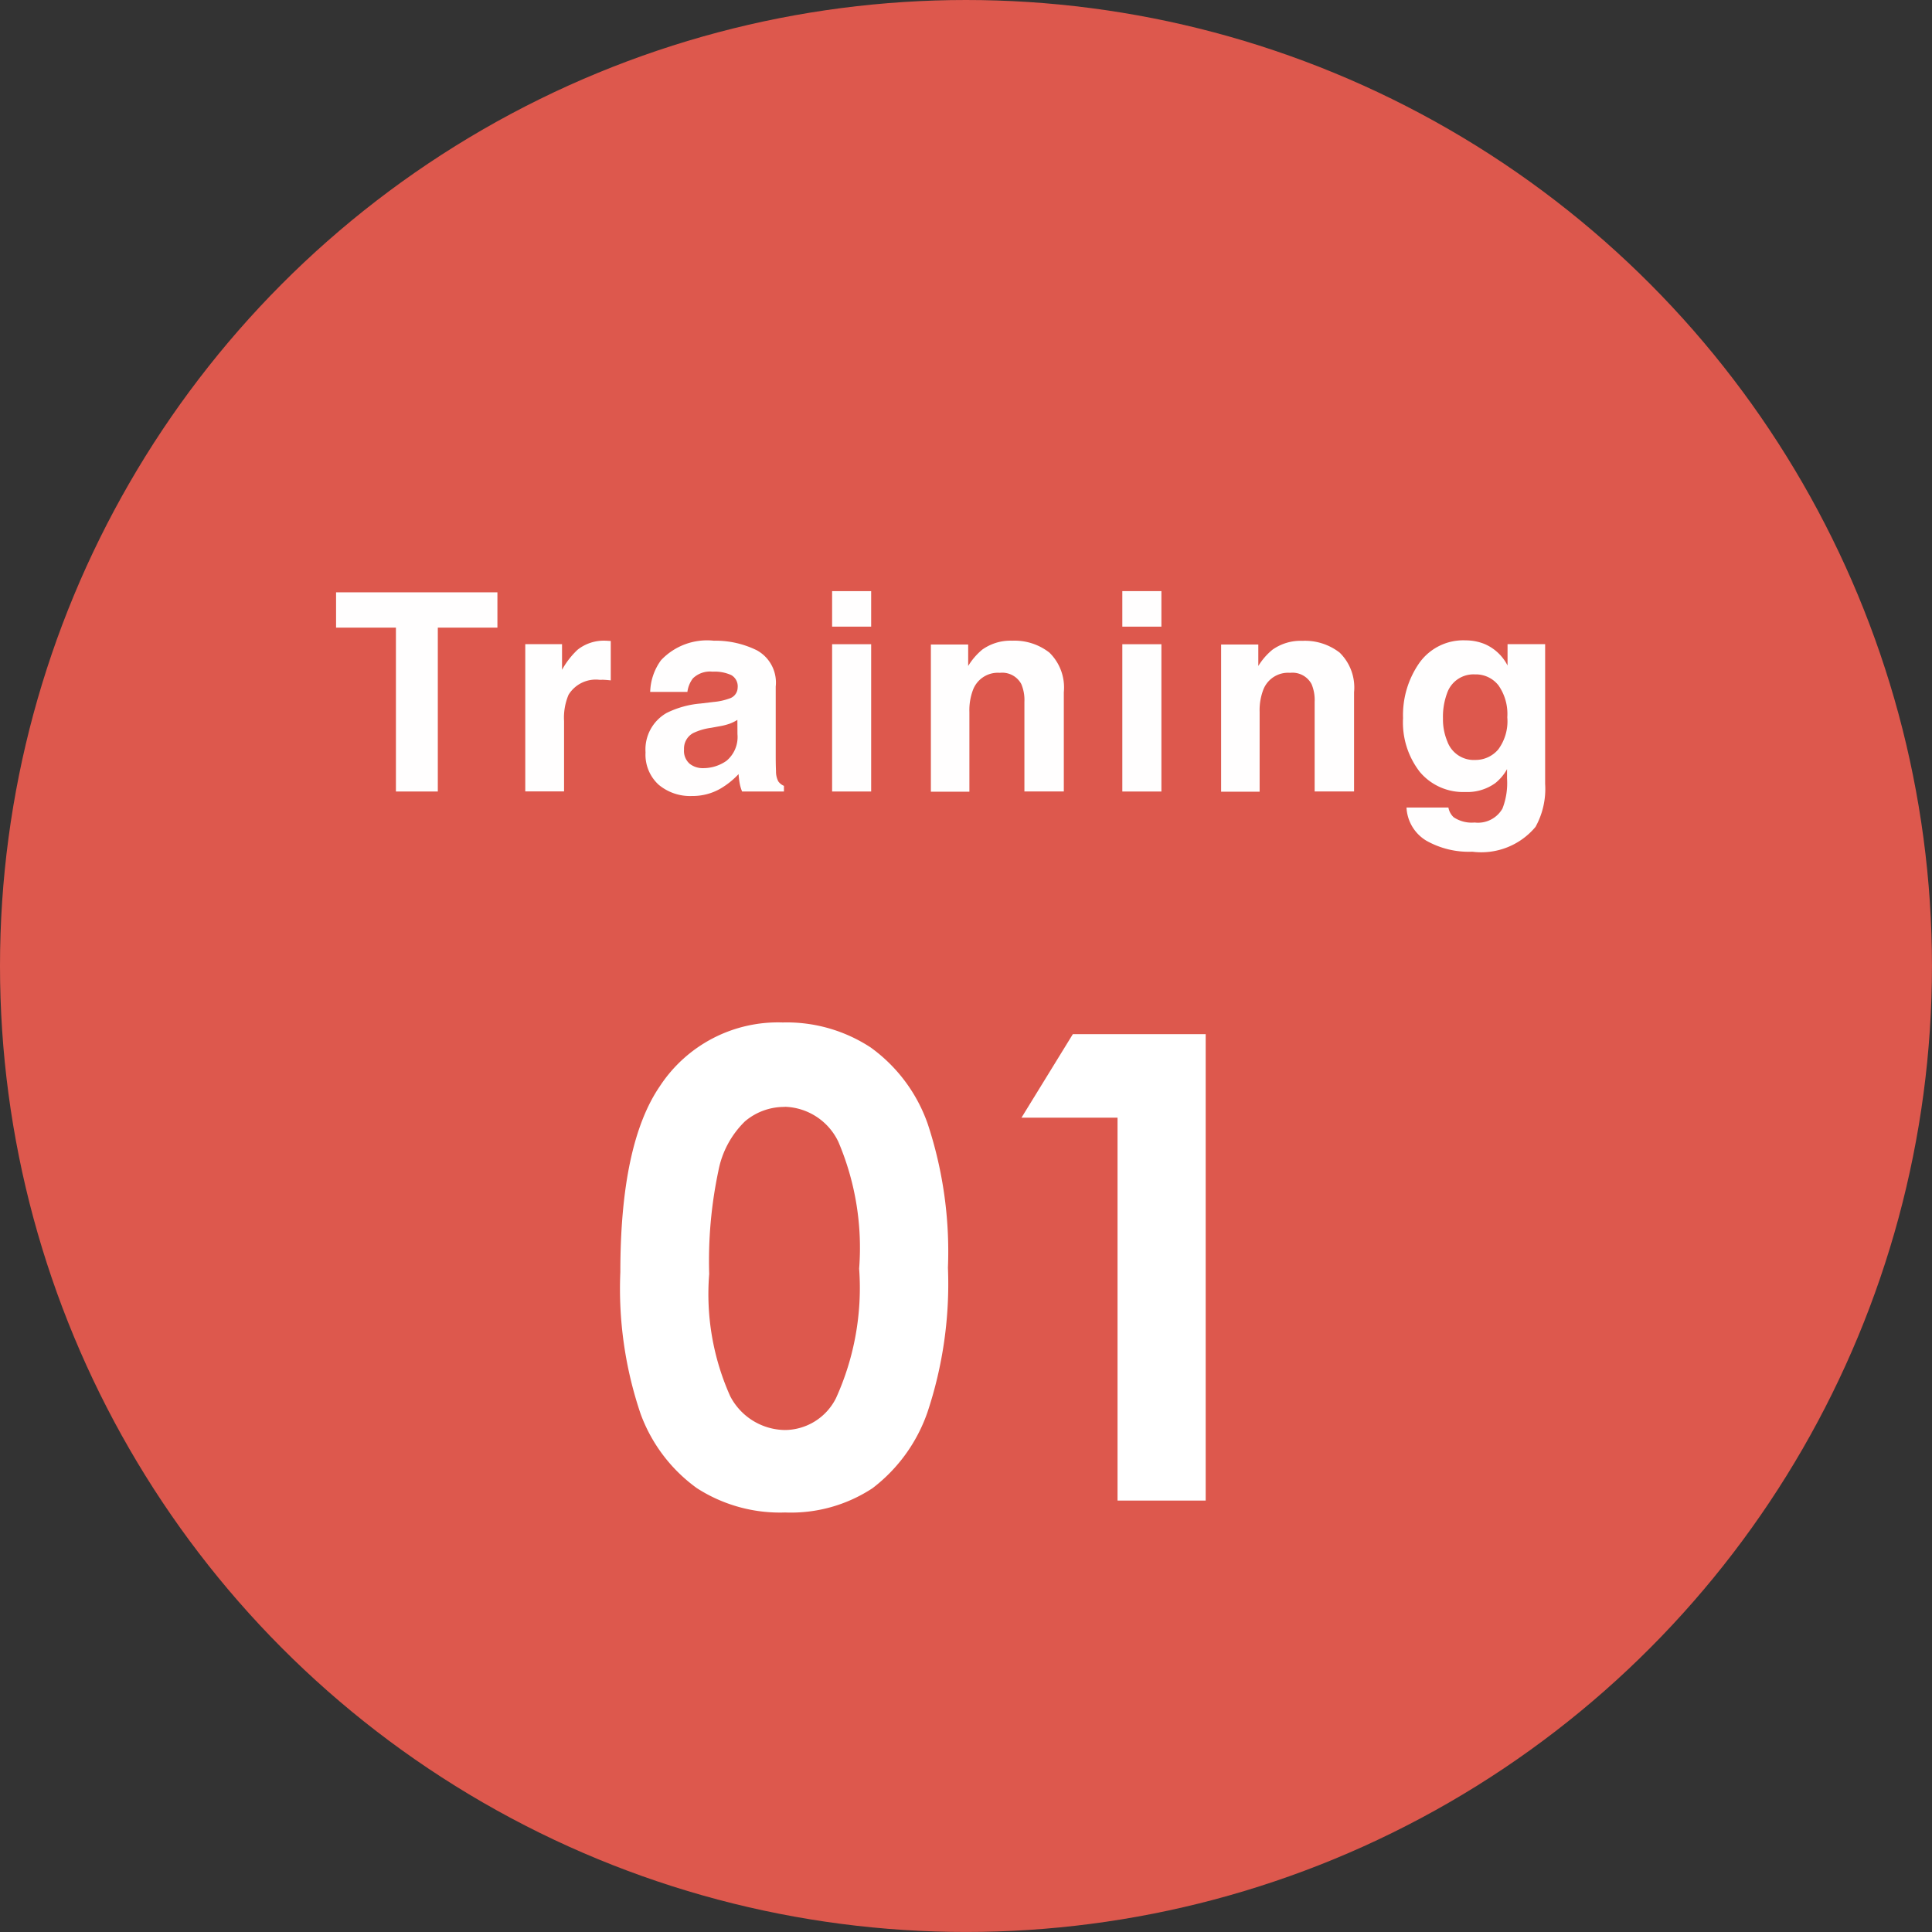 <svg id="レイヤー_1" data-name="レイヤー 1" xmlns="http://www.w3.org/2000/svg" viewBox="0 0 68.623 68.623"><rect x="0" y="0" width="68.623" height="68.623" fill="#333333" stroke="none"/><circle cx="34.311" cy="34.311" r="34.311" style="fill:#dd584d"/><path d="M237.608,76.238a5.432,5.432,0,0,1,3.125.889,5.639,5.639,0,0,1,2.027,2.72,14.455,14.455,0,0,1,.716,5.1,14.431,14.431,0,0,1-.727,5.135,5.764,5.764,0,0,1-1.954,2.7,5.266,5.266,0,0,1-3.1.861,5.448,5.448,0,0,1-3.141-.867,5.646,5.646,0,0,1-1.994-2.635,13.841,13.841,0,0,1-.72-5.034q0-4.561,1.407-6.61A5.014,5.014,0,0,1,237.608,76.238Zm.074,3a2.152,2.152,0,0,0-1.416.513,3.319,3.319,0,0,0-.944,1.762,15.433,15.433,0,0,0-.326,3.66,8.873,8.873,0,0,0,.747,4.341,2.222,2.222,0,0,0,1.939,1.2,2.043,2.043,0,0,0,1.82-1.137,9.463,9.463,0,0,0,.82-4.595,9.607,9.607,0,0,0-.736-4.5A2.176,2.176,0,0,0,237.682,79.233Z" transform="translate(-209.806 -39.921)" style="fill:#fff"/><path d="M247.912,76.654h4.719V93.22H249.5v-13.6h-3.412Z" transform="translate(-209.806 -39.921)" style="fill:#fff"/><g style="opacity:0.99"><path d="M227.474,60.96v1.253h-2.117v5.822h-1.488V62.213h-2.126V60.96Z" transform="translate(-209.806 -39.921)" style="fill:#fff"/><path d="M231.383,62.681l.117.007v1.4c-.085-.01-.163-.016-.229-.02s-.123,0-.164,0A1.134,1.134,0,0,0,230,64.6a2.085,2.085,0,0,0-.159.931v2.5h-1.378V62.8h1.306v.912A2.9,2.9,0,0,1,230.32,63a1.505,1.505,0,0,1,1-.322A.579.579,0,0,1,231.383,62.681Z" transform="translate(-209.806 -39.921)" style="fill:#fff"/><path d="M235.161,64.853a2.15,2.15,0,0,0,.546-.12.412.412,0,0,0,.3-.389.459.459,0,0,0-.226-.444,1.425,1.425,0,0,0-.664-.122.871.871,0,0,0-.7.239,1,1,0,0,0-.195.48H232.9a2,2,0,0,1,.386-1.127,2.248,2.248,0,0,1,1.871-.692,3.332,3.332,0,0,1,1.532.341,1.307,1.307,0,0,1,.67,1.287v2.4c0,.167,0,.369.01.605a.76.76,0,0,0,.082.365.482.482,0,0,0,.2.158v.2h-1.487a1.5,1.5,0,0,1-.087-.3c-.016-.093-.029-.2-.038-.317a2.845,2.845,0,0,1-.657.523,1.98,1.98,0,0,1-1,.254,1.735,1.735,0,0,1-1.181-.4,1.446,1.446,0,0,1-.466-1.15,1.49,1.49,0,0,1,.75-1.4,3.341,3.341,0,0,1,1.209-.335Zm.836.638a1.558,1.558,0,0,1-.265.132,2.2,2.2,0,0,1-.367.094l-.312.057a2.1,2.1,0,0,0-.629.187.626.626,0,0,0-.322.581.606.606,0,0,0,.2.507.748.748,0,0,0,.48.156,1.435,1.435,0,0,0,.826-.259A1.1,1.1,0,0,0,236,66Z" transform="translate(-209.806 -39.921)" style="fill:#fff"/><path d="M240.749,62.179h-1.387V60.917h1.387Zm-1.387.624h1.387v5.232h-1.387Z" transform="translate(-209.806 -39.921)" style="fill:#fff"/><path d="M247.079,63.1a1.733,1.733,0,0,1,.513,1.409v3.523h-1.4V64.853a1.464,1.464,0,0,0-.11-.634.769.769,0,0,0-.762-.4.944.944,0,0,0-.948.59,2.041,2.041,0,0,0-.134.8v2.832h-1.368V62.813h1.325v.763a2.326,2.326,0,0,1,.5-.581,1.724,1.724,0,0,1,1.066-.317A2.01,2.01,0,0,1,247.079,63.1Z" transform="translate(-209.806 -39.921)" style="fill:#fff"/><path d="M251.058,62.179H249.67V60.917h1.388Zm-1.388.624h1.388v5.232H249.67Z" transform="translate(-209.806 -39.921)" style="fill:#fff"/><path d="M257.388,63.1a1.733,1.733,0,0,1,.513,1.409v3.523h-1.4V64.853a1.464,1.464,0,0,0-.11-.634.769.769,0,0,0-.762-.4.944.944,0,0,0-.948.59,2.041,2.041,0,0,0-.134.8v2.832h-1.368V62.813H254.5v.763A2.326,2.326,0,0,1,255,63a1.724,1.724,0,0,1,1.066-.317A2.01,2.01,0,0,1,257.388,63.1Z" transform="translate(-209.806 -39.921)" style="fill:#fff"/><path d="M262.548,62.8a1.648,1.648,0,0,1,.805.759V62.8h1.335v4.964a2.784,2.784,0,0,1-.341,1.526,2.508,2.508,0,0,1-2.246.883,3.064,3.064,0,0,1-1.637-.394,1.453,1.453,0,0,1-.7-1.176h1.488a.619.619,0,0,0,.187.346,1.154,1.154,0,0,0,.744.187,1,1,0,0,0,.989-.495,2.5,2.5,0,0,0,.163-1.065v-.336a1.67,1.67,0,0,1-.422.5,1.7,1.7,0,0,1-1.061.312,2.009,2.009,0,0,1-1.611-.708,2.864,2.864,0,0,1-.6-1.917,3.238,3.238,0,0,1,.58-1.961,1.915,1.915,0,0,1,1.644-.8A1.8,1.8,0,0,1,262.548,62.8Zm.466,3.752a1.684,1.684,0,0,0,.33-1.155,1.77,1.77,0,0,0-.314-1.133,1.02,1.02,0,0,0-.838-.389.99.99,0,0,0-.99.677,2.4,2.4,0,0,0-.143.888,2.026,2.026,0,0,0,.153.811,1,1,0,0,0,.994.663A1.054,1.054,0,0,0,263.014,66.55Z" transform="translate(-209.806 -39.921)" style="fill:#fff"/></g></svg>